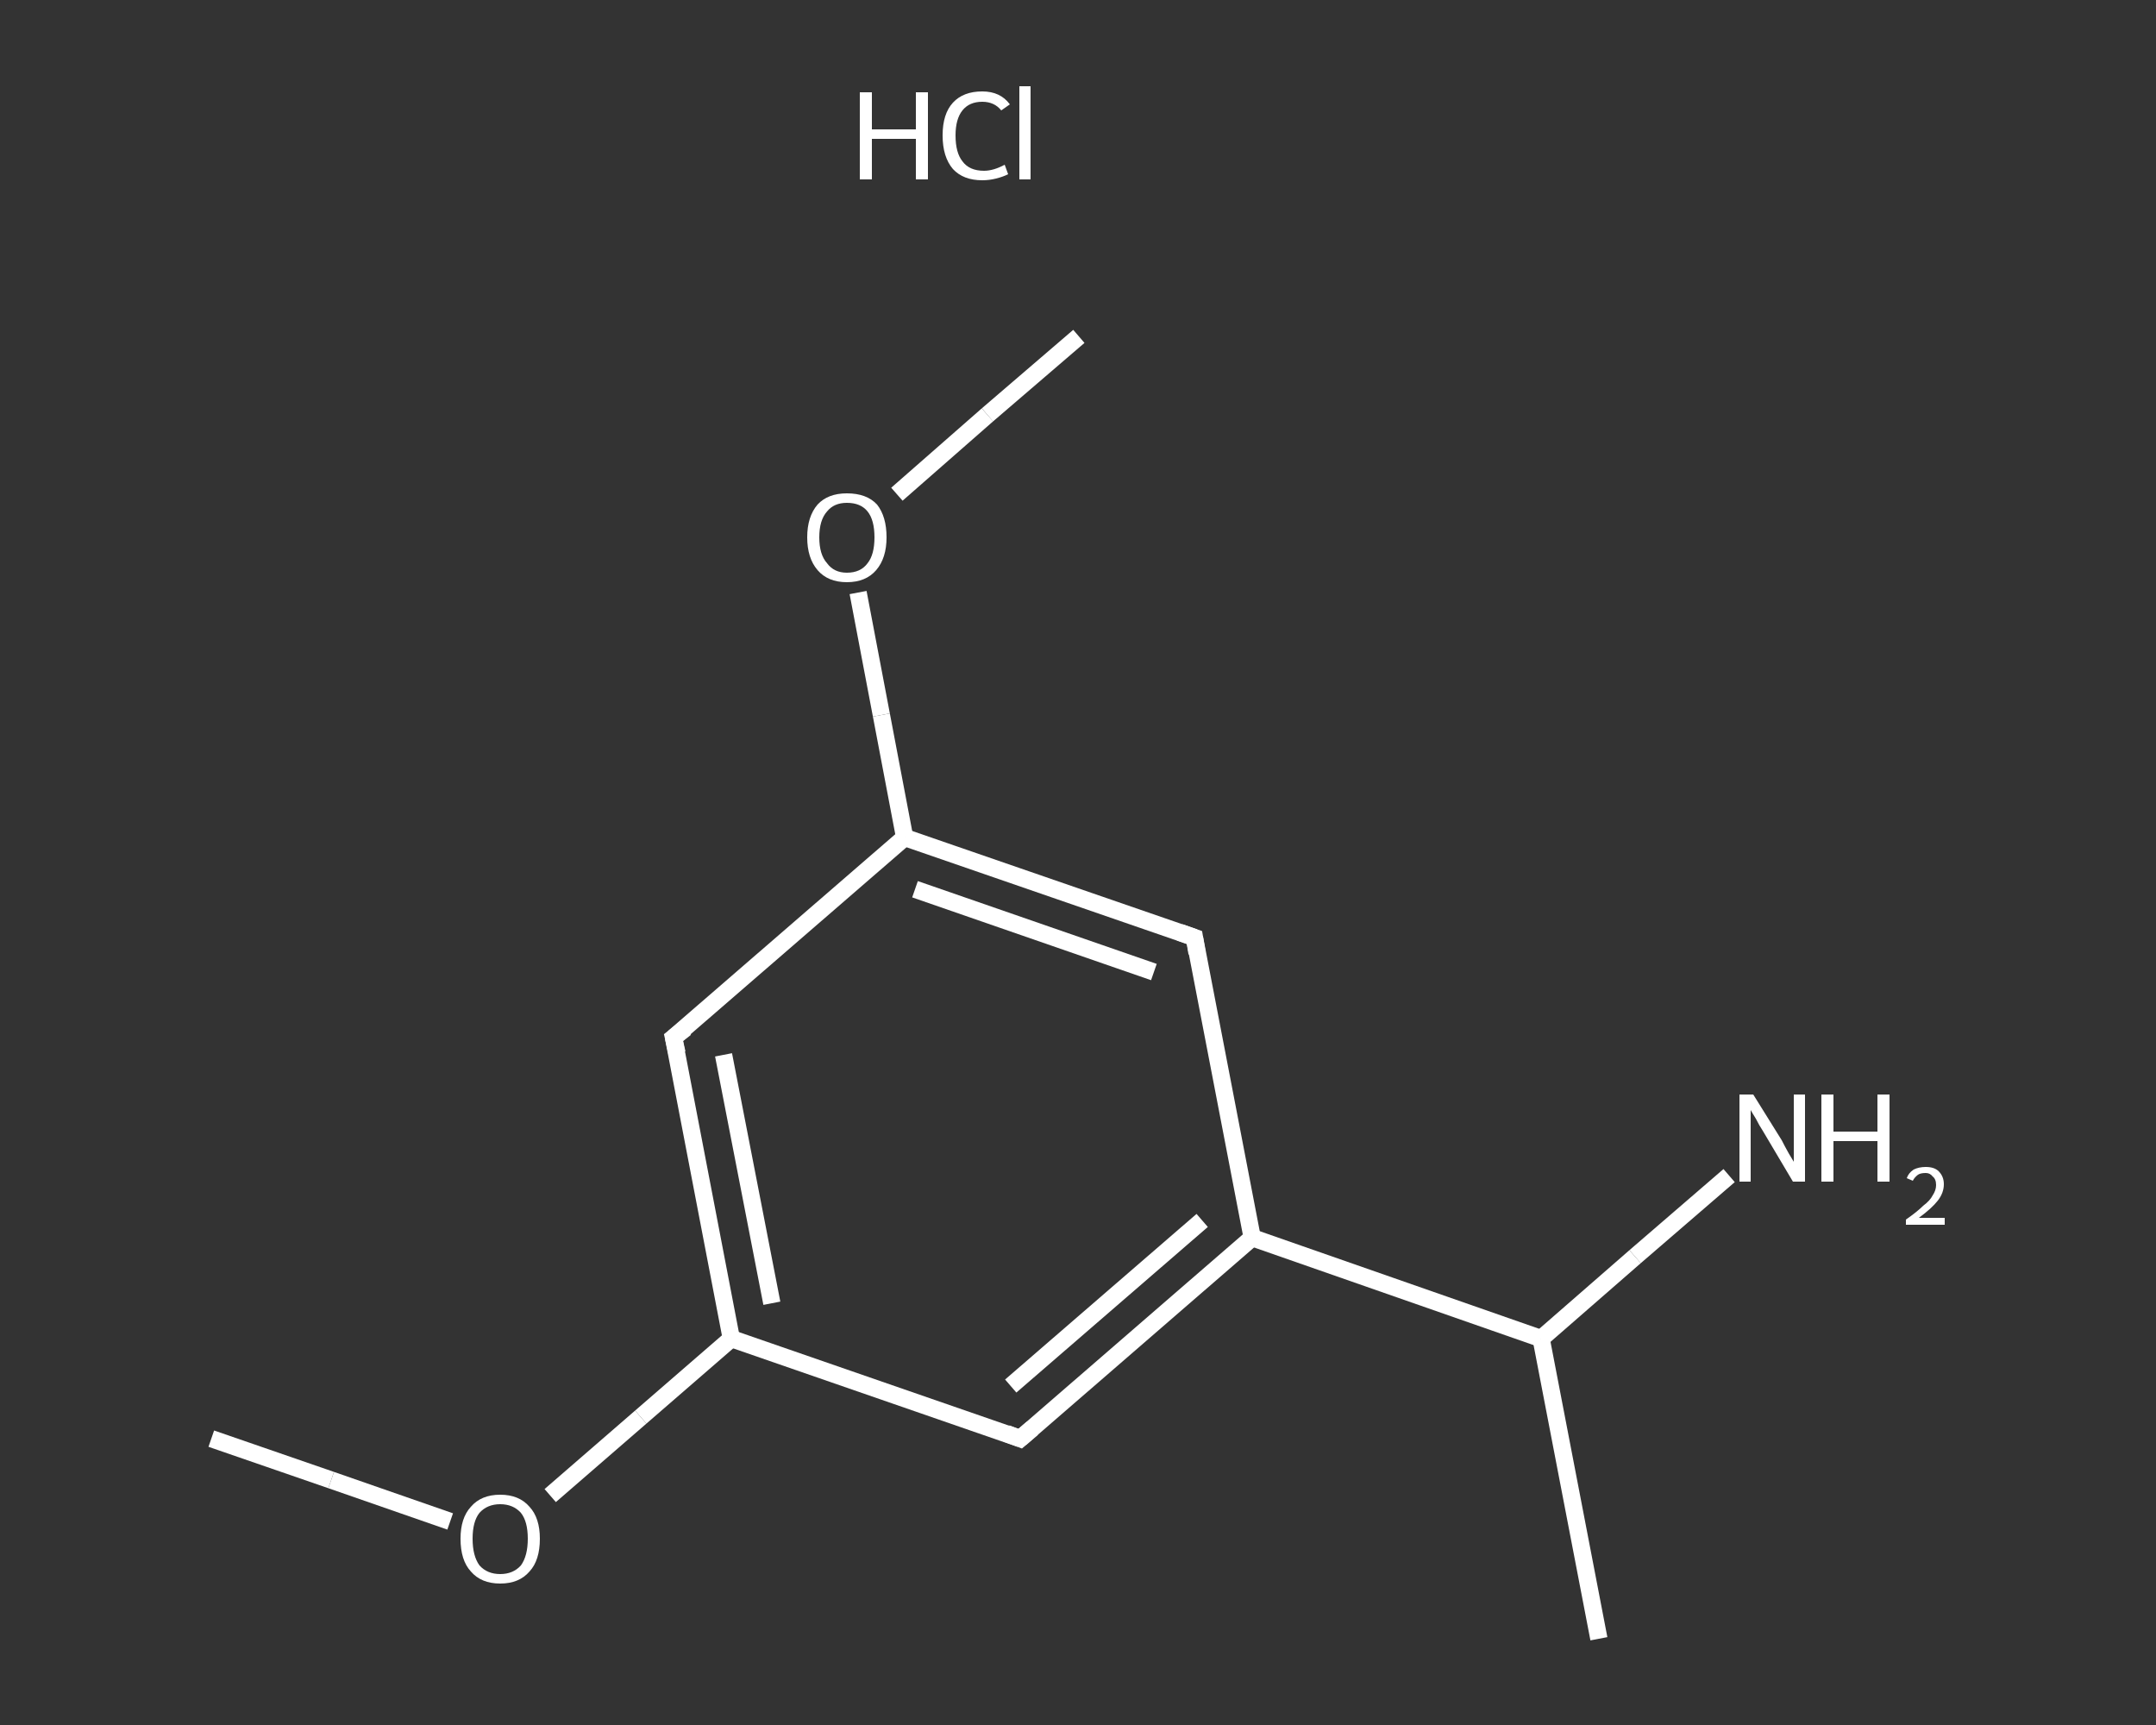 <?xml version='1.0' encoding='iso-8859-1'?>
<svg version='1.1' baseProfile='full'
              xmlns='http://www.w3.org/2000/svg'
                      xmlns:rdkit='http://www.rdkit.org/xml'
                      xmlns:xlink='http://www.w3.org/1999/xlink'
                  xml:space='preserve'
width='250px' height='200px' viewBox='0 0 250 200'>
<rect x="0" y="0" width="250" height="200" fill="#333333" stroke="none"/>
<!-- END OF HEADER -->
<rect style='opacity:1.0;fill:transparent;stroke:none' width='250.0' height='200.0' x='0.0' y='0.0'> </rect>
<path class='bond-0 atom-0 atom-1' d='M 24.5,166.8 L 38.4,171.6' style='fill:none;fill-rule:evenodd;stroke:#FFFFFF;stroke-width:2.0px;stroke-linecap:butt;stroke-linejoin:miter;stroke-opacity:1' />
<path class='bond-0 atom-0 atom-1' d='M 38.4,171.6 L 52.2,176.4' style='fill:none;fill-rule:evenodd;stroke:#FFFFFF;stroke-width:2.0px;stroke-linecap:butt;stroke-linejoin:miter;stroke-opacity:1' />
<path class='bond-1 atom-1 atom-2' d='M 63.8,173.4 L 74.3,164.3' style='fill:none;fill-rule:evenodd;stroke:#FFFFFF;stroke-width:2.0px;stroke-linecap:butt;stroke-linejoin:miter;stroke-opacity:1' />
<path class='bond-1 atom-1 atom-2' d='M 74.3,164.3 L 84.8,155.2' style='fill:none;fill-rule:evenodd;stroke:#FFFFFF;stroke-width:2.0px;stroke-linecap:butt;stroke-linejoin:miter;stroke-opacity:1' />
<path class='bond-2 atom-2 atom-3' d='M 84.8,155.2 L 78.1,120.3' style='fill:none;fill-rule:evenodd;stroke:#FFFFFF;stroke-width:2.0px;stroke-linecap:butt;stroke-linejoin:miter;stroke-opacity:1' />
<path class='bond-2 atom-2 atom-3' d='M 89.5,151.1 L 83.9,122.3' style='fill:none;fill-rule:evenodd;stroke:#FFFFFF;stroke-width:2.0px;stroke-linecap:butt;stroke-linejoin:miter;stroke-opacity:1' />
<path class='bond-3 atom-3 atom-4' d='M 78.1,120.3 L 104.9,97.1' style='fill:none;fill-rule:evenodd;stroke:#FFFFFF;stroke-width:2.0px;stroke-linecap:butt;stroke-linejoin:miter;stroke-opacity:1' />
<path class='bond-4 atom-4 atom-5' d='M 104.9,97.1 L 102.2,82.9' style='fill:none;fill-rule:evenodd;stroke:#FFFFFF;stroke-width:2.0px;stroke-linecap:butt;stroke-linejoin:miter;stroke-opacity:1' />
<path class='bond-4 atom-4 atom-5' d='M 102.2,82.9 L 99.5,68.7' style='fill:none;fill-rule:evenodd;stroke:#FFFFFF;stroke-width:2.0px;stroke-linecap:butt;stroke-linejoin:miter;stroke-opacity:1' />
<path class='bond-5 atom-5 atom-6' d='M 104.0,57.3 L 114.5,48.1' style='fill:none;fill-rule:evenodd;stroke:#FFFFFF;stroke-width:2.0px;stroke-linecap:butt;stroke-linejoin:miter;stroke-opacity:1' />
<path class='bond-5 atom-5 atom-6' d='M 114.5,48.1 L 125.1,39.0' style='fill:none;fill-rule:evenodd;stroke:#FFFFFF;stroke-width:2.0px;stroke-linecap:butt;stroke-linejoin:miter;stroke-opacity:1' />
<path class='bond-6 atom-4 atom-7' d='M 104.9,97.1 L 138.5,108.7' style='fill:none;fill-rule:evenodd;stroke:#FFFFFF;stroke-width:2.0px;stroke-linecap:butt;stroke-linejoin:miter;stroke-opacity:1' />
<path class='bond-6 atom-4 atom-7' d='M 106.1,103.1 L 133.8,112.7' style='fill:none;fill-rule:evenodd;stroke:#FFFFFF;stroke-width:2.0px;stroke-linecap:butt;stroke-linejoin:miter;stroke-opacity:1' />
<path class='bond-7 atom-7 atom-8' d='M 138.5,108.7 L 145.2,143.5' style='fill:none;fill-rule:evenodd;stroke:#FFFFFF;stroke-width:2.0px;stroke-linecap:butt;stroke-linejoin:miter;stroke-opacity:1' />
<path class='bond-8 atom-8 atom-9' d='M 145.2,143.5 L 178.7,155.2' style='fill:none;fill-rule:evenodd;stroke:#FFFFFF;stroke-width:2.0px;stroke-linecap:butt;stroke-linejoin:miter;stroke-opacity:1' />
<path class='bond-9 atom-9 atom-10' d='M 178.7,155.2 L 185.4,190.0' style='fill:none;fill-rule:evenodd;stroke:#FFFFFF;stroke-width:2.0px;stroke-linecap:butt;stroke-linejoin:miter;stroke-opacity:1' />
<path class='bond-10 atom-9 atom-11' d='M 178.7,155.2 L 189.6,145.7' style='fill:none;fill-rule:evenodd;stroke:#FFFFFF;stroke-width:2.0px;stroke-linecap:butt;stroke-linejoin:miter;stroke-opacity:1' />
<path class='bond-10 atom-9 atom-11' d='M 189.6,145.7 L 200.5,136.3' style='fill:none;fill-rule:evenodd;stroke:#FFFFFF;stroke-width:2.0px;stroke-linecap:butt;stroke-linejoin:miter;stroke-opacity:1' />
<path class='bond-11 atom-8 atom-12' d='M 145.2,143.5 L 118.3,166.8' style='fill:none;fill-rule:evenodd;stroke:#FFFFFF;stroke-width:2.0px;stroke-linecap:butt;stroke-linejoin:miter;stroke-opacity:1' />
<path class='bond-11 atom-8 atom-12' d='M 139.4,141.5 L 117.2,160.7' style='fill:none;fill-rule:evenodd;stroke:#FFFFFF;stroke-width:2.0px;stroke-linecap:butt;stroke-linejoin:miter;stroke-opacity:1' />
<path class='bond-12 atom-12 atom-2' d='M 118.3,166.8 L 84.8,155.2' style='fill:none;fill-rule:evenodd;stroke:#FFFFFF;stroke-width:2.0px;stroke-linecap:butt;stroke-linejoin:miter;stroke-opacity:1' />
<path d='M 78.5,122.1 L 78.1,120.3 L 79.5,119.2' style='fill:none;stroke:#FFFFFF;stroke-width:2.0px;stroke-linecap:butt;stroke-linejoin:miter;stroke-opacity:1;' />
<path d='M 136.8,108.1 L 138.5,108.7 L 138.8,110.5' style='fill:none;stroke:#FFFFFF;stroke-width:2.0px;stroke-linecap:butt;stroke-linejoin:miter;stroke-opacity:1;' />
<path d='M 119.7,165.6 L 118.3,166.8 L 116.7,166.2' style='fill:none;stroke:#FFFFFF;stroke-width:2.0px;stroke-linecap:butt;stroke-linejoin:miter;stroke-opacity:1;' />
<path class='atom-1' d='M 53.4 178.4
Q 53.4 176.0, 54.6 174.7
Q 55.8 173.3, 58.0 173.3
Q 60.2 173.3, 61.4 174.7
Q 62.6 176.0, 62.6 178.4
Q 62.6 180.9, 61.4 182.2
Q 60.2 183.6, 58.0 183.6
Q 55.8 183.6, 54.6 182.2
Q 53.4 180.9, 53.4 178.4
M 58.0 182.5
Q 59.5 182.5, 60.4 181.5
Q 61.2 180.4, 61.2 178.4
Q 61.2 176.4, 60.4 175.4
Q 59.5 174.4, 58.0 174.4
Q 56.5 174.4, 55.6 175.4
Q 54.8 176.4, 54.8 178.4
Q 54.8 180.4, 55.6 181.5
Q 56.5 182.5, 58.0 182.5
' fill='#FFFFFF'/>
<path class='atom-5' d='M 93.6 62.3
Q 93.6 59.9, 94.8 58.5
Q 96.0 57.2, 98.2 57.2
Q 100.5 57.2, 101.7 58.5
Q 102.8 59.9, 102.8 62.3
Q 102.8 64.7, 101.6 66.1
Q 100.4 67.5, 98.2 67.5
Q 96.0 67.5, 94.8 66.1
Q 93.6 64.7, 93.6 62.3
M 98.2 66.4
Q 99.8 66.4, 100.6 65.3
Q 101.4 64.3, 101.4 62.3
Q 101.4 60.3, 100.6 59.3
Q 99.8 58.3, 98.2 58.3
Q 96.7 58.3, 95.9 59.3
Q 95.0 60.3, 95.0 62.3
Q 95.0 64.3, 95.9 65.3
Q 96.7 66.4, 98.2 66.4
' fill='#FFFFFF'/>
<path class='atom-11' d='M 203.3 126.9
L 206.6 132.2
Q 206.9 132.8, 207.4 133.7
Q 208.0 134.7, 208.0 134.7
L 208.0 126.9
L 209.3 126.9
L 209.3 137.0
L 207.9 137.0
L 204.4 131.1
Q 204.0 130.5, 203.6 129.7
Q 203.1 128.9, 203.0 128.7
L 203.0 137.0
L 201.7 137.0
L 201.7 126.9
L 203.3 126.9
' fill='#FFFFFF'/>
<path class='atom-11' d='M 211.2 126.9
L 212.6 126.9
L 212.6 131.2
L 217.7 131.2
L 217.7 126.9
L 219.1 126.9
L 219.1 137.0
L 217.7 137.0
L 217.7 132.3
L 212.6 132.3
L 212.6 137.0
L 211.2 137.0
L 211.2 126.9
' fill='#FFFFFF'/>
<path class='atom-11' d='M 221.1 136.6
Q 221.3 136.0, 221.9 135.6
Q 222.5 135.3, 223.3 135.3
Q 224.3 135.3, 224.8 135.8
Q 225.4 136.4, 225.4 137.3
Q 225.4 138.3, 224.7 139.2
Q 224.0 140.1, 222.5 141.2
L 225.5 141.2
L 225.5 142.0
L 221.0 142.0
L 221.0 141.4
Q 222.3 140.5, 223.0 139.8
Q 223.8 139.2, 224.1 138.6
Q 224.5 138.0, 224.5 137.4
Q 224.5 136.7, 224.1 136.4
Q 223.8 136.0, 223.3 136.0
Q 222.7 136.0, 222.4 136.2
Q 222.0 136.5, 221.8 136.9
L 221.1 136.6
' fill='#FFFFFF'/>
<path class='atom-13' d='M 99.7 10.7
L 101.1 10.7
L 101.1 15.0
L 106.2 15.0
L 106.2 10.7
L 107.6 10.7
L 107.6 20.8
L 106.2 20.8
L 106.2 16.1
L 101.1 16.1
L 101.1 20.8
L 99.7 20.8
L 99.7 10.7
' fill='#FFFFFF'/>
<path class='atom-13' d='M 109.3 15.7
Q 109.3 13.2, 110.5 11.9
Q 111.7 10.6, 113.9 10.6
Q 116.0 10.6, 117.1 12.1
L 116.1 12.8
Q 115.3 11.8, 113.9 11.8
Q 112.4 11.8, 111.6 12.8
Q 110.8 13.8, 110.8 15.7
Q 110.8 17.7, 111.6 18.7
Q 112.4 19.8, 114.1 19.8
Q 115.2 19.8, 116.5 19.1
L 116.9 20.2
Q 116.3 20.5, 115.5 20.7
Q 114.7 20.9, 113.9 20.9
Q 111.7 20.9, 110.5 19.6
Q 109.3 18.2, 109.3 15.7
' fill='#FFFFFF'/>
<path class='atom-13' d='M 118.2 10.0
L 119.5 10.0
L 119.5 20.8
L 118.2 20.8
L 118.2 10.0
' fill='#FFFFFF'/>
</svg>
